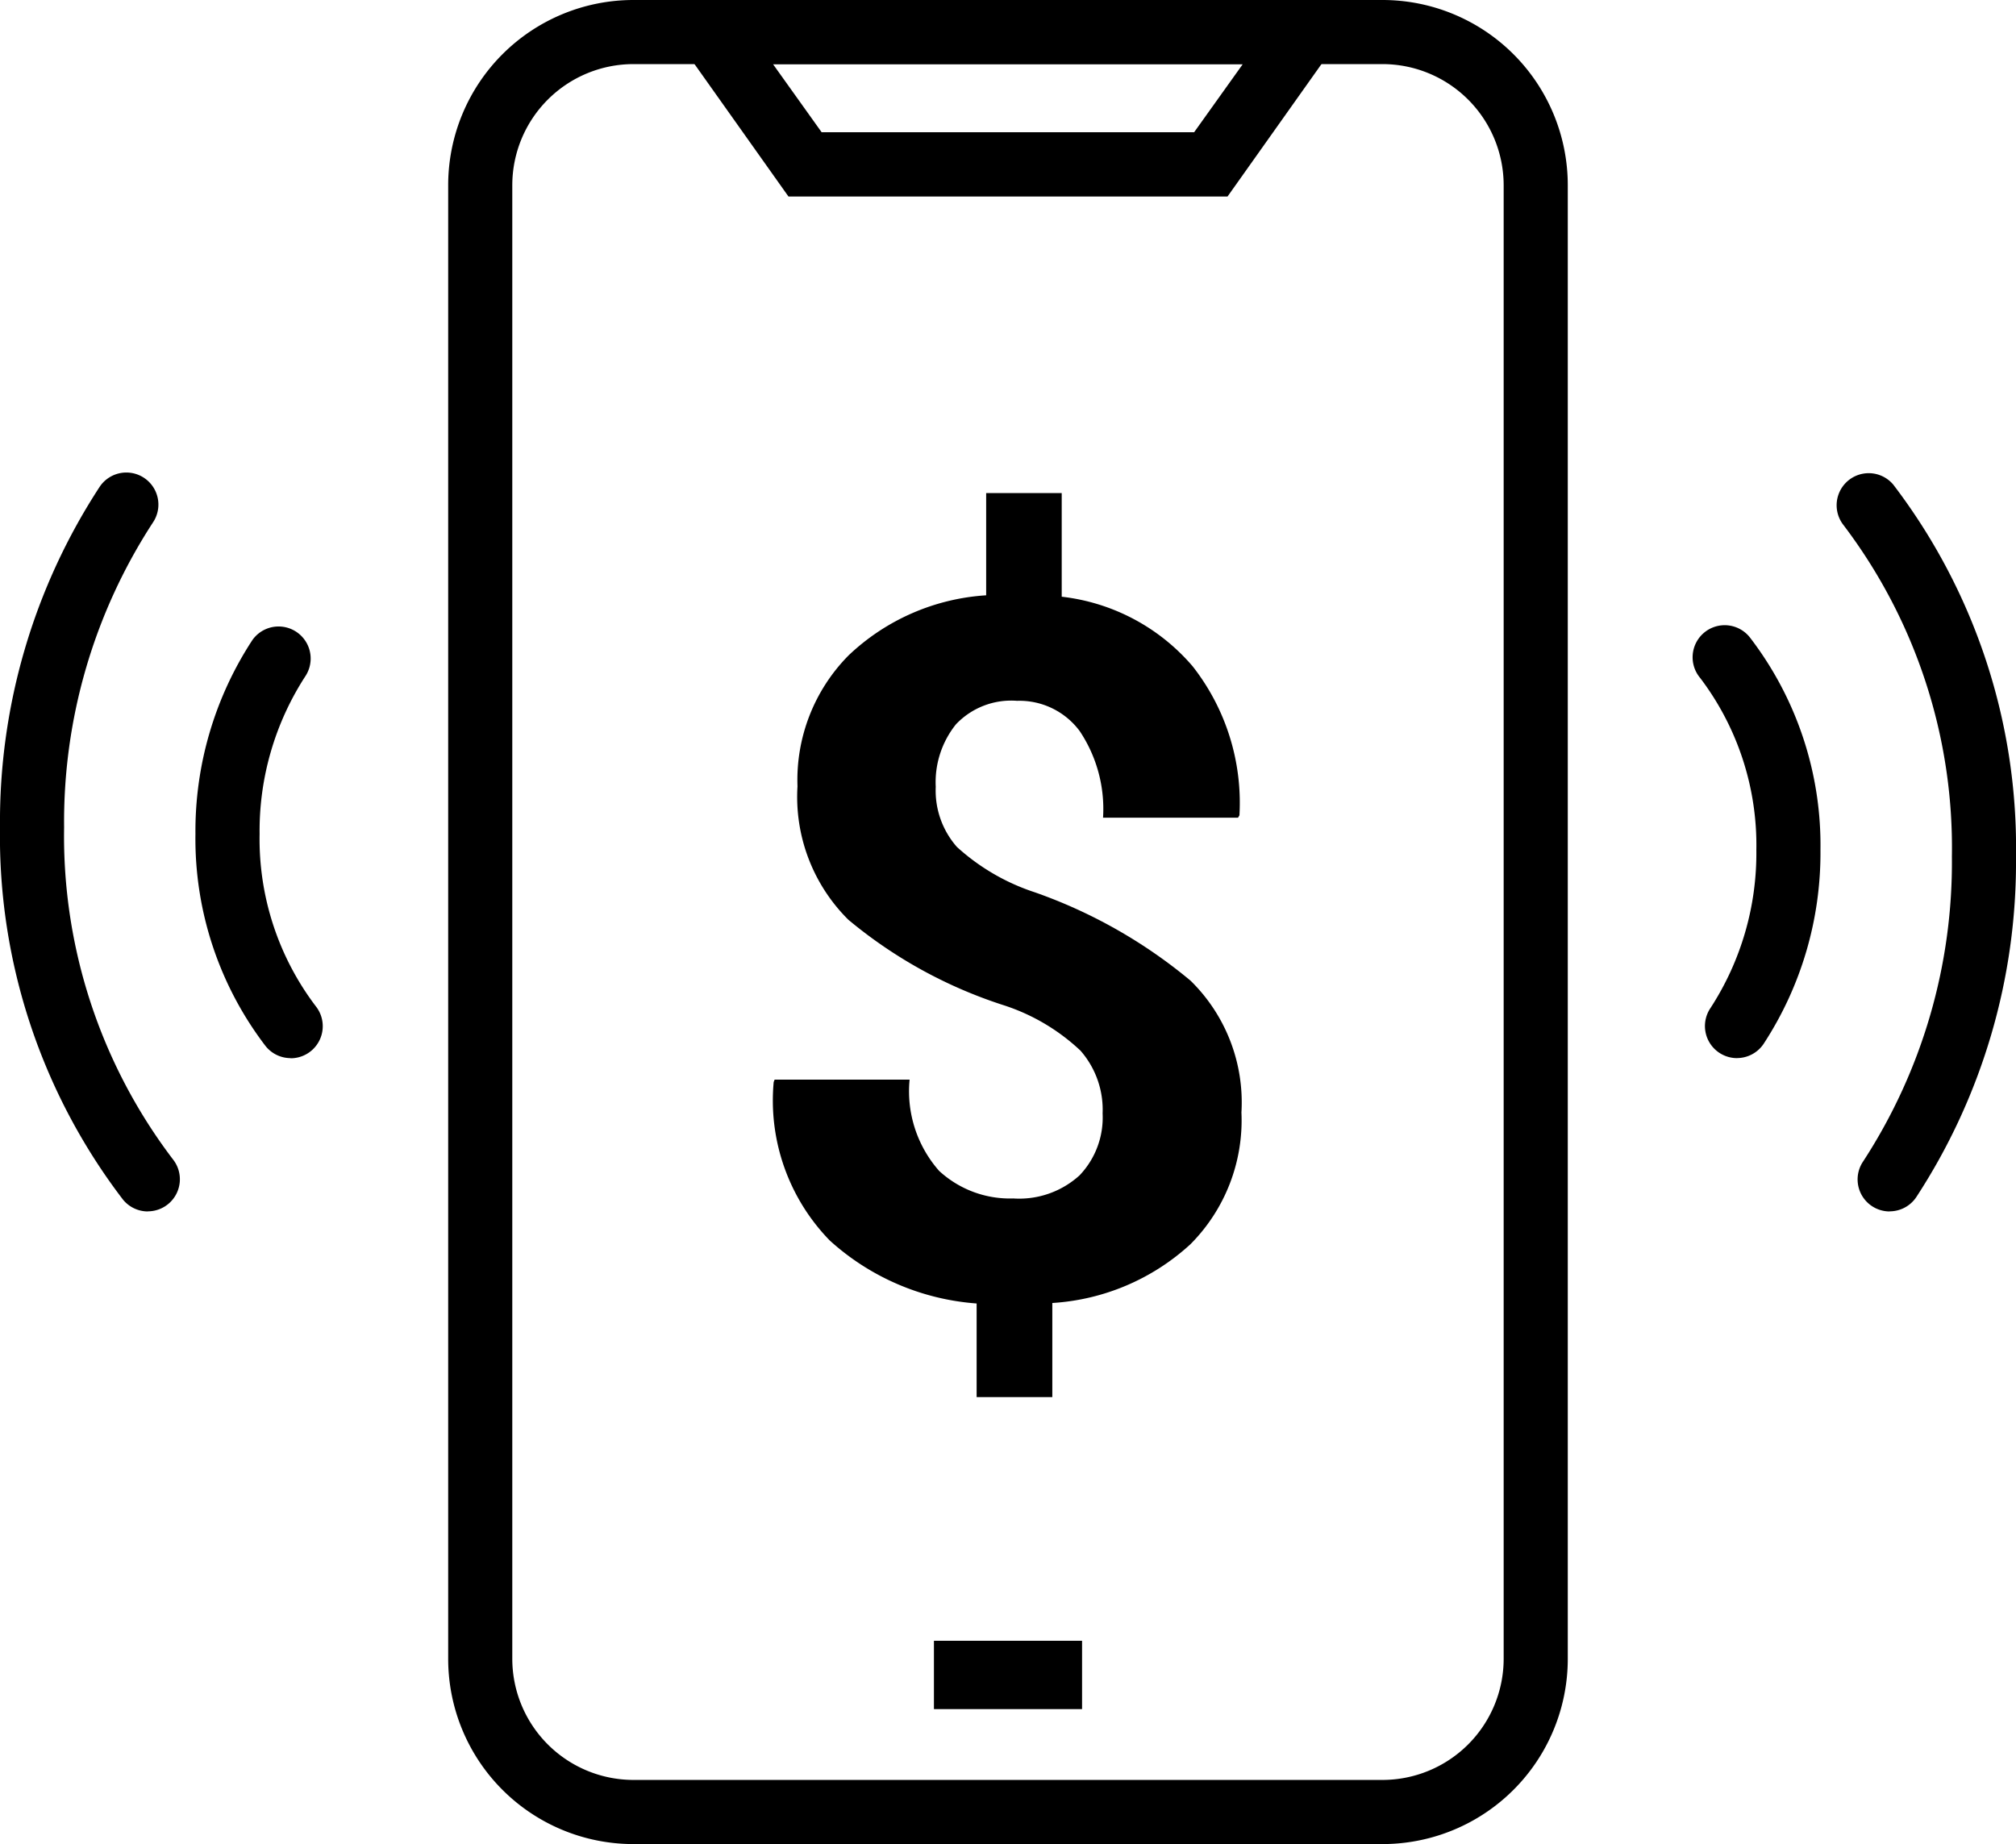 <svg id="Group_1887" data-name="Group 1887" xmlns="http://www.w3.org/2000/svg" xmlns:xlink="http://www.w3.org/1999/xlink" width="41.415" height="37.888" viewBox="0 0 41.415 37.888">
  <defs>
    <style>
      .cls-1 {
        fill: none;
      }

      .cls-2 {
        clip-path: url(#clip-path);
      }
    </style>
    <clipPath id="clip-path">
      <rect id="Rectangle_1087" data-name="Rectangle 1087" class="cls-1" width="41.415" height="37.888" transform="translate(0 0)"/>
    </clipPath>
  </defs>
  <g id="Group_1859" data-name="Group 1859" class="cls-2" transform="translate(0 0)">
    <path id="Path_1497" data-name="Path 1497" d="M40.16,1.317a2.491,2.491,0,0,1,2.489,2.489V34.082A2.491,2.491,0,0,1,40.16,36.57H24.772a2.491,2.491,0,0,1-2.489-2.489V3.806a2.491,2.491,0,0,1,2.489-2.489ZM40.16,0H24.772a3.806,3.806,0,0,0-3.806,3.806V34.082a3.806,3.806,0,0,0,3.806,3.806H40.16a3.806,3.806,0,0,0,3.806-3.806V3.806A3.806,3.806,0,0,0,40.16,0" transform="translate(-11.759 0)"/>
    <path id="Path_1498" data-name="Path 1498" d="M42.559,1.317l-1,1.4H33.907l-1-1.4ZM45.109,0H30.361l2.865,4.038h9.019Z" transform="translate(-17.028 0)"/>
    <rect id="Rectangle_1086" data-name="Rectangle 1086" width="3.043" height="1.404" transform="translate(19.186 33.711)"/>
    <path id="Path_1499" data-name="Path 1499" d="M86.991,37.292a.658.658,0,0,1-.545-1.028A11.259,11.259,0,0,0,88.269,30a10.965,10.965,0,0,0-2.236-6.822.659.659,0,0,1,1.032-.819A12.29,12.29,0,0,1,89.586,30a12.584,12.584,0,0,1-2.05,7,.658.658,0,0,1-.545.29" transform="translate(-48.171 -12.402)"/>
    <path id="Path_1500" data-name="Path 1500" d="M80.107,38.165a.659.659,0,0,1-.545-1.028,5.835,5.835,0,0,0,.943-3.248,5.684,5.684,0,0,0-1.155-3.536.659.659,0,1,1,1.032-.819,7.006,7.006,0,0,1,1.44,4.355,7.167,7.167,0,0,1-1.17,3.986.659.659,0,0,1-.546.289" transform="translate(-44.424 -16.425)"/>
    <path id="Path_1501" data-name="Path 1501" d="M3.038,37.292a.658.658,0,0,1-.516-.249A12.289,12.289,0,0,1,0,29.4a12.582,12.582,0,0,1,2.05-7,.658.658,0,1,1,1.091.738A11.261,11.261,0,0,0,1.317,29.4a10.968,10.968,0,0,0,2.236,6.822.659.659,0,0,1-.516,1.068" transform="translate(0 -12.402)"/>
    <path id="Path_1502" data-name="Path 1502" d="M11.1,38.165a.657.657,0,0,1-.516-.249,7.007,7.007,0,0,1-1.44-4.355,7.167,7.167,0,0,1,1.17-3.986.659.659,0,0,1,1.091.739,5.839,5.839,0,0,0-.943,3.248A5.685,5.685,0,0,0,11.617,37.1a.659.659,0,0,1-.516,1.068" transform="translate(-5.129 -16.425)"/>
    <path id="Path_1503" data-name="Path 1503" d="M42.948,35.82a1.84,1.84,0,0,0-.454-1.289,4.172,4.172,0,0,0-1.557-.927,9.549,9.549,0,0,1-3.212-1.763A3.555,3.555,0,0,1,36.68,29.1a3.641,3.641,0,0,1,1.049-2.69,4.516,4.516,0,0,1,2.827-1.235v-2.1h1.552v2.129a4.156,4.156,0,0,1,2.69,1.43,4.543,4.543,0,0,1,.961,3.061l-.029.049H42.957a2.877,2.877,0,0,0-.478-1.777,1.54,1.54,0,0,0-1.289-.624,1.563,1.563,0,0,0-1.255.483,1.9,1.9,0,0,0-.415,1.284,1.752,1.752,0,0,0,.435,1.235,4.419,4.419,0,0,0,1.6.932,10.34,10.34,0,0,1,3.2,1.816A3.5,3.5,0,0,1,45.8,35.8a3.607,3.607,0,0,1-1.049,2.709,4.615,4.615,0,0,1-2.836,1.206v1.933H40.36V39.725a5.037,5.037,0,0,1-3.017-1.294,4.123,4.123,0,0,1-1.152-3.256l.019-.049h2.773A2.474,2.474,0,0,0,39.589,37a2.142,2.142,0,0,0,1.523.567,1.842,1.842,0,0,0,1.362-.474,1.72,1.72,0,0,0,.474-1.274" transform="translate(-20.297 -12.944)"/>
  </g>
</svg>
